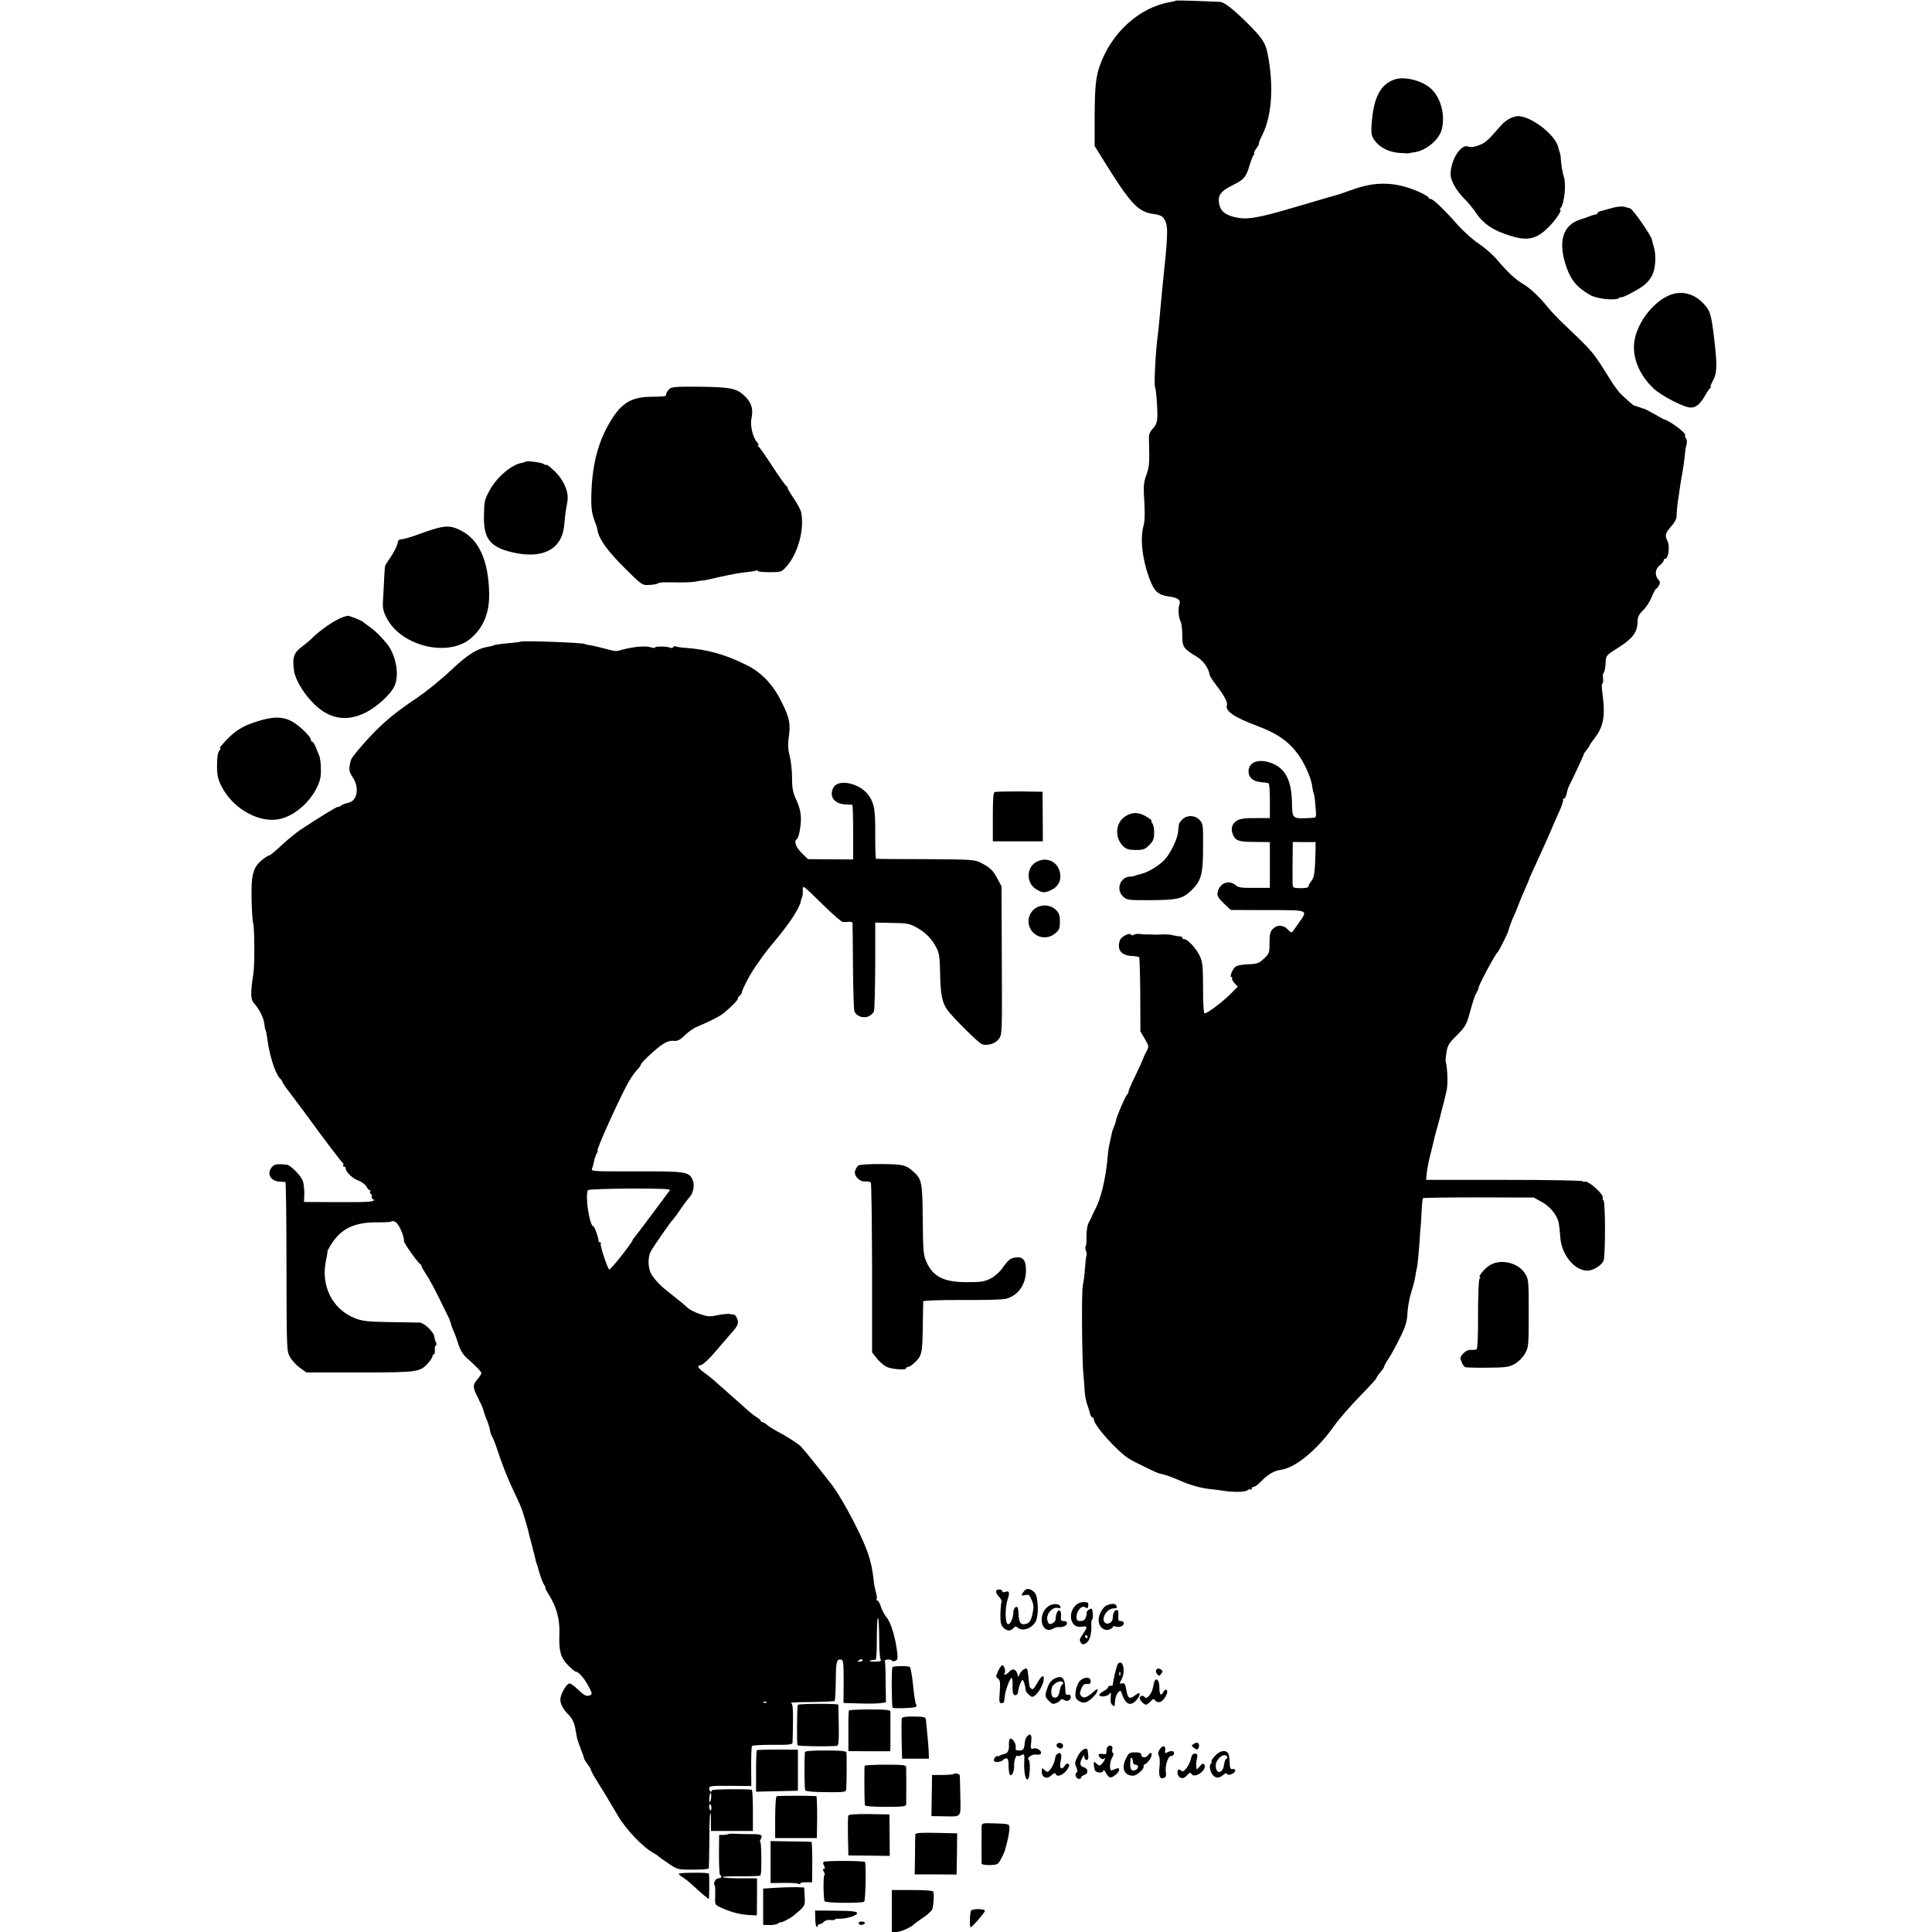 <?xml version="1.0" standalone="no"?>
<!DOCTYPE svg PUBLIC "-//W3C//DTD SVG 20010904//EN"
 "http://www.w3.org/TR/2001/REC-SVG-20010904/DTD/svg10.dtd">
<svg version="1.0" xmlns="http://www.w3.org/2000/svg"
 width="1224pt" height="1224pt" viewBox="0 0 1224 1224"
 preserveAspectRatio="xMidYMid meet">
<g transform="translate(0,1224) scale(0.1,-0.1)"
fill="#000000" stroke="none">
<path d="M7449 12236 c-2 -2 -17 -6 -34 -9 -195 -32 -373 -193 -447 -402 -26
-76 -32 -133 -33 -330 l0 -180 59 -95 c167 -269 216 -322 310 -335 46 -6 62
-14 75 -38 23 -43 21 -91 -15 -432 -5 -48 -12 -129 -19 -205 -3 -30 -7 -73
-10 -95 -14 -99 -25 -313 -17 -329 5 -8 13 -94 14 -151 2 -63 -3 -83 -28 -110
-19 -20 -26 -38 -25 -64 4 -167 4 -175 -22 -246 -9 -26 -13 -63 -10 -105 7
-97 7 -172 -2 -200 -23 -79 -9 -212 37 -335 30 -82 56 -105 124 -114 60 -9 77
-22 65 -55 -9 -24 -4 -82 10 -107 5 -10 9 -47 9 -84 0 -74 7 -84 91 -135 42
-25 77 -74 83 -117 1 -8 21 -38 43 -66 47 -61 72 -107 66 -124 -13 -37 45 -77
192 -132 134 -50 209 -105 270 -196 39 -60 73 -140 79 -190 2 -19 7 -38 9 -42
3 -4 8 -41 11 -80 6 -71 6 -73 -16 -74 -135 -8 -131 -11 -133 101 -4 137 -41
210 -126 244 -83 33 -149 10 -149 -52 0 -38 29 -63 78 -67 23 -2 45 -5 49 -8
5 -3 9 -54 8 -113 l0 -107 -90 0 c-64 1 -98 -4 -117 -15 -31 -18 -42 -50 -29
-84 17 -44 36 -52 139 -52 l97 -1 0 -145 0 -145 -98 0 c-81 -1 -102 2 -119 17
-43 37 -103 13 -114 -46 -4 -21 4 -35 39 -69 l44 -42 234 -1 c266 0 257 4 196
-83 -18 -25 -35 -50 -39 -55 -4 -6 -14 -1 -25 11 -28 33 -68 37 -96 11 -20
-20 -24 -32 -24 -90 0 -64 -1 -69 -35 -101 -32 -30 -43 -34 -98 -36 -34 -1
-70 -7 -79 -13 -21 -13 -44 -68 -30 -68 6 0 8 -4 5 -8 -3 -5 4 -19 15 -31 l21
-22 -53 -53 c-56 -53 -140 -116 -157 -116 -7 0 -10 62 -10 160 -1 145 -3 165
-22 206 -23 47 -76 104 -97 104 -7 0 -13 4 -13 9 0 6 -8 10 -17 9 -10 0 -29 3
-43 7 -14 4 -43 6 -65 5 -22 -1 -46 -2 -52 -1 -13 1 -29 1 -55 1 -7 0 -24 1
-38 3 -14 2 -30 -1 -37 -5 -6 -5 -14 -5 -18 1 -8 14 -60 -12 -69 -34 -22 -58
5 -97 69 -101 26 -1 49 -5 52 -8 3 -3 6 -110 7 -238 l1 -233 28 -47 c27 -47
27 -48 10 -80 -9 -18 -18 -35 -18 -38 -3 -10 -46 -105 -71 -154 -13 -28 -24
-55 -24 -61 0 -6 -5 -16 -11 -22 -12 -12 -69 -147 -69 -163 0 -5 -5 -21 -12
-37 -13 -32 -11 -27 -22 -78 -13 -58 -14 -64 -20 -130 -13 -132 -42 -249 -78
-318 -12 -23 -22 -44 -23 -47 0 -3 -8 -19 -17 -35 -10 -19 -15 -51 -15 -89 1
-32 -1 -60 -5 -62 -4 -3 -3 -15 2 -28 5 -13 6 -26 4 -29 -3 -3 -7 -38 -10 -77
-2 -40 -9 -91 -14 -114 -9 -38 -5 -487 4 -566 2 -19 5 -60 7 -90 1 -30 8 -72
15 -93 7 -20 14 -39 14 -42 1 -2 4 -14 7 -25 3 -11 9 -20 14 -20 5 0 9 -6 9
-13 0 -37 152 -206 225 -250 34 -21 173 -88 189 -92 39 -8 79 -22 131 -45 64
-29 141 -50 202 -55 21 -2 58 -7 83 -11 64 -9 129 -7 144 5 7 6 16 8 19 4 4
-3 7 -1 7 5 0 7 6 12 13 12 7 0 29 16 48 36 40 42 82 67 123 72 92 12 230 125
338 278 31 44 104 127 162 187 58 59 106 111 106 116 0 4 11 21 25 37 14 16
25 33 25 38 0 4 12 27 28 50 15 22 47 81 71 130 37 75 45 102 48 159 2 39 13
97 24 131 11 34 22 77 25 96 3 19 7 42 9 50 6 19 15 116 20 200 2 36 5 65 5
65 1 0 3 40 6 89 2 49 6 91 9 95 3 3 162 5 354 5 l348 -1 51 -28 c53 -29 97
-83 107 -132 3 -15 8 -57 10 -92 8 -111 90 -211 172 -211 36 0 91 34 102 63
13 31 12 375 0 382 -5 4 -7 10 -5 14 13 21 -100 121 -118 104 -3 -4 -6 -2 -6
3 0 5 -203 9 -498 9 l-497 0 2 25 c3 37 12 87 30 155 8 33 17 68 19 79 2 10
11 44 20 75 9 31 17 63 19 71 2 8 8 35 15 60 7 25 14 53 16 63 2 10 6 26 8 35
10 31 7 148 -5 187 -2 6 1 32 5 59 6 38 16 57 49 90 70 69 77 81 98 157 11 41
23 81 26 89 4 8 7 17 7 20 1 3 7 14 13 25 6 11 11 22 10 25 -2 15 107 218 123
230 6 5 63 118 65 130 3 15 29 86 35 95 3 6 15 33 25 60 10 28 31 78 47 113
15 34 28 65 28 67 0 3 15 37 34 77 41 89 106 233 111 248 3 8 22 52 49 111 13
31 22 60 19 63 -4 3 -1 6 5 6 6 0 14 14 17 32 4 18 11 39 15 48 24 46 94 196
94 202 1 4 9 17 19 28 9 11 17 23 17 26 0 3 14 24 31 46 58 73 71 142 51 286
-5 34 -5 62 0 62 4 0 6 13 4 30 -2 16 -1 32 2 35 8 8 13 34 15 76 1 35 6 40
78 85 91 57 122 98 123 159 1 37 7 50 36 79 19 18 44 57 55 85 11 28 23 51 27
51 4 0 12 9 18 21 9 16 8 24 -4 38 -24 26 -20 67 9 89 14 11 25 25 25 31 0 6
4 11 9 11 23 0 32 85 13 118 -16 29 -10 48 28 90 16 18 31 43 31 55 3 54 7 95
14 132 3 22 8 54 10 70 3 17 7 41 9 55 8 38 18 112 21 145 1 17 5 42 10 58 4
16 3 33 -4 41 -6 7 -8 15 -5 18 11 12 -100 95 -136 102 -3 1 -30 16 -61 34
-31 17 -59 32 -62 32 -3 0 -18 5 -34 11 -15 6 -29 10 -31 10 -3 -1 -61 50 -89
79 -13 14 -38 48 -55 75 -120 192 -107 177 -305 366 -32 30 -74 74 -93 98 -58
71 -115 125 -159 151 -50 29 -99 75 -166 154 -27 32 -80 79 -118 103 -37 25
-95 77 -130 116 -85 97 -158 167 -174 167 -7 0 -13 4 -13 9 0 4 -26 20 -57 34
-147 65 -269 70 -418 18 -49 -18 -97 -34 -105 -36 -8 -2 -123 -35 -254 -74
-253 -75 -319 -86 -400 -65 -60 16 -85 39 -93 87 -8 51 12 77 89 115 69 34 83
50 105 126 8 28 20 57 25 64 6 6 7 12 4 12 -4 0 2 14 14 30 12 17 19 30 16 30
-4 0 6 24 20 52 62 122 75 314 35 517 -14 71 -35 102 -133 199 -86 85 -142
128 -168 130 -127 6 -278 11 -281 8z m885 -5396 c-3 -126 -8 -161 -26 -182
-10 -12 -18 -26 -18 -33 0 -8 -17 -12 -50 -12 -49 1 -50 2 -51 31 -1 32 0 178
1 231 l0 31 73 -1 72 0 -1 -65z"/>
<path d="M8834 11736 c-92 -32 -135 -121 -145 -296 -3 -53 2 -69 28 -100 32
-39 92 -66 152 -69 24 -1 47 -2 50 -3 3 0 8 1 11 2 3 1 18 4 35 6 75 13 155
82 170 147 22 93 -8 201 -72 258 -57 50 -168 77 -229 55z"/>
<path d="M9600 11502 c-36 -9 -67 -29 -95 -62 -80 -92 -96 -106 -137 -121 -29
-11 -51 -13 -67 -7 -46 17 -111 -86 -111 -177 0 -38 36 -103 87 -154 25 -25
55 -62 68 -81 50 -78 115 -121 230 -156 108 -32 163 -18 242 63 42 44 81 103
67 103 -4 0 -2 6 4 13 23 29 35 149 20 196 -9 25 -20 95 -20 121 0 8 -2 22 -5
30 -3 8 -8 23 -10 34 -17 87 -198 219 -273 198z"/>
<path d="M10215 10923 c-28 -8 -60 -17 -72 -20 -13 -3 -23 -9 -23 -14 0 -5 -3
-8 -7 -7 -5 1 -20 -4 -34 -9 -14 -6 -43 -16 -65 -23 -116 -35 -147 -145 -87
-310 29 -80 65 -121 147 -169 44 -25 160 -37 184 -19 6 6 12 8 12 5 0 -10 116
51 148 78 18 15 40 41 48 58 22 42 28 124 13 177 -7 25 -13 47 -13 50 -4 27
-124 200 -139 200 -1 0 -16 4 -32 9 -20 5 -47 3 -80 -6z"/>
<path d="M10601 10378 c-115 -31 -235 -182 -248 -312 -10 -98 35 -204 124
-288 48 -45 190 -119 233 -120 35 -1 62 22 96 82 10 19 24 38 29 42 6 4 7 8 3
8 -4 0 2 17 14 38 23 41 27 86 15 202 -23 215 -29 238 -74 286 -53 58 -124 80
-192 62z"/>
<path d="M4237 9772 c-9 -10 -17 -24 -17 -30 0 -14 -2 -14 -107 -16 -113 -3
-176 -41 -242 -149 -85 -138 -124 -295 -125 -502 0 -68 5 -94 31 -162 3 -10 8
-26 9 -36 11 -55 65 -130 169 -233 111 -111 113 -112 156 -110 24 1 49 5 56 9
13 8 25 9 138 7 44 0 91 2 105 6 14 3 32 6 40 6 8 0 62 11 120 25 58 13 129
26 158 28 30 3 58 7 63 11 5 3 9 1 9 -3 0 -5 34 -8 75 -8 72 0 76 1 105 33 74
81 117 234 96 344 -2 15 -23 54 -45 87 -23 33 -41 64 -41 70 0 5 -4 11 -9 13
-5 2 -44 57 -87 123 -43 66 -83 123 -89 127 -5 4 -6 8 -1 8 5 0 1 9 -9 20 -26
29 -44 107 -34 150 13 59 -1 103 -48 146 -48 44 -90 52 -287 54 -156 1 -174
-1 -189 -18z"/>
<path d="M3328 9315 c-2 -3 -13 -6 -24 -8 -65 -11 -162 -95 -205 -179 -30 -56
-32 -68 -33 -163 -2 -138 41 -192 179 -224 196 -46 318 20 330 177 2 26 6 63
9 82 3 19 8 49 11 65 9 57 -21 129 -76 185 -29 28 -54 48 -57 45 -3 -2 -11 0
-17 5 -13 10 -109 23 -117 15z"/>
<path d="M2791 8899 c-24 -5 -80 -22 -125 -39 -69 -25 -102 -35 -137 -39 -4
-1 -9 -14 -12 -29 -3 -15 -22 -51 -41 -80 -20 -28 -36 -54 -36 -57 0 -3 -1 -6
-1 -7 -1 -2 -3 -32 -5 -68 -1 -36 -5 -96 -7 -133 -4 -58 -1 -76 21 -119 92
-185 401 -257 542 -126 76 69 111 160 109 278 -4 208 -64 341 -179 399 -49 25
-78 30 -129 20z"/>
<path d="M2175 8331 c-50 -16 -150 -84 -205 -141 -8 -8 -32 -28 -52 -43 -58
-43 -67 -70 -55 -158 9 -58 64 -149 130 -212 93 -91 201 -110 316 -55 78 37
172 123 193 178 29 71 4 196 -52 263 -38 47 -78 85 -110 107 -19 13 -37 27
-40 30 -6 8 -88 40 -98 39 -4 -1 -16 -4 -27 -8z"/>
<path d="M3298 8175 c-1 -2 -32 -6 -68 -9 -60 -5 -105 -12 -105 -16 0 -1 -9
-3 -20 -5 -82 -13 -137 -47 -252 -155 -58 -55 -153 -132 -211 -171 -125 -84
-196 -141 -272 -219 -73 -75 -143 -159 -147 -176 -15 -59 -13 -71 10 -106 46
-66 32 -151 -26 -164 -18 -3 -38 -11 -46 -18 -8 -6 -17 -10 -20 -8 -6 3 -113
-63 -236 -144 -27 -18 -81 -62 -120 -98 -38 -36 -74 -66 -80 -66 -6 0 -27 -13
-47 -30 -55 -45 -68 -96 -64 -249 1 -69 6 -137 10 -151 9 -30 10 -270 1 -320
-18 -115 -18 -161 2 -183 35 -39 62 -92 67 -130 2 -20 6 -40 9 -44 3 -4 7 -30
11 -58 12 -96 49 -214 77 -244 11 -11 19 -23 19 -27 0 -4 19 -32 43 -63 57
-76 54 -71 85 -113 15 -20 35 -47 44 -60 82 -113 204 -274 210 -276 4 -2 6 -8
2 -13 -3 -5 0 -9 5 -9 6 0 11 -6 11 -12 0 -23 44 -65 82 -78 20 -8 42 -24 49
-37 7 -13 16 -23 21 -23 5 0 7 -4 3 -9 -3 -5 -1 -12 5 -16 6 -4 8 -10 5 -15
-3 -5 -1 -11 5 -15 30 -18 -10 -22 -212 -21 l-222 1 2 50 c0 28 -3 64 -9 82
-10 32 -78 102 -102 104 -63 7 -79 4 -97 -18 -31 -40 -4 -87 52 -89 15 -1 31
-2 36 -3 4 0 7 -241 7 -534 1 -517 1 -534 21 -572 12 -22 40 -53 63 -70 l43
-30 336 0 c370 0 383 2 434 59 15 17 28 37 28 44 0 6 4 12 9 12 4 0 7 11 6 25
-2 14 1 27 6 31 5 3 6 11 2 17 -4 7 -9 23 -11 37 -3 31 -64 90 -94 91 -13 0
-97 2 -188 3 -141 2 -173 6 -220 24 -145 57 -220 207 -184 370 6 28 10 52 8
52 -3 0 8 19 22 43 65 105 150 145 302 143 45 0 82 2 82 6 0 4 11 3 24 -3 22
-10 56 -86 56 -124 0 -13 89 -137 102 -143 5 -2 8 -8 8 -12 0 -5 14 -29 30
-54 17 -24 53 -91 81 -148 27 -57 55 -111 60 -122 6 -10 12 -27 14 -37 2 -10
10 -33 18 -51 9 -18 23 -57 32 -87 12 -36 29 -64 53 -85 59 -52 92 -86 92 -96
0 -4 -11 -22 -25 -38 -32 -38 -31 -50 5 -122 17 -33 30 -62 30 -65 1 -7 10
-36 20 -60 14 -33 22 -59 26 -85 3 -13 9 -29 14 -35 4 -5 23 -55 41 -110 18
-55 54 -147 81 -205 62 -131 62 -132 84 -205 18 -61 19 -64 27 -100 3 -11 13
-49 22 -85 9 -36 19 -72 20 -80 2 -8 4 -16 5 -17 2 -2 3 -6 4 -10 17 -62 30
-102 42 -121 8 -12 12 -22 9 -22 -3 0 7 -19 22 -42 49 -79 71 -159 67 -251 -4
-107 8 -150 56 -198 21 -21 42 -39 47 -39 17 -1 51 -38 76 -83 32 -58 33 -63
6 -70 -16 -4 -33 6 -66 38 -25 25 -50 42 -58 39 -21 -8 -55 -71 -55 -102 0
-27 19 -63 49 -92 25 -24 41 -57 47 -97 8 -47 12 -67 14 -70 2 -2 4 -7 5 -13
1 -5 4 -12 5 -15 1 -3 3 -8 5 -12 1 -5 7 -21 13 -36 7 -16 12 -32 12 -36 0 -5
9 -20 21 -35 11 -15 22 -32 23 -39 1 -6 13 -30 27 -52 37 -59 112 -183 142
-235 50 -88 162 -205 228 -240 13 -7 26 -16 29 -19 3 -4 31 -24 64 -46 58 -40
59 -40 157 -40 61 0 99 3 100 10 1 5 2 85 3 177 0 91 3 169 6 171 3 3 5 -21 4
-54 l0 -59 133 0 133 0 0 130 c0 72 -3 131 -7 131 -34 6 -253 4 -253 -3 0 -17
-16 -7 -17 10 -1 17 8 19 133 18 l134 -1 -1 123 c0 67 2 126 5 130 3 5 61 8
130 8 105 -1 126 1 127 14 1 8 2 67 3 130 1 91 -2 116 -13 121 -8 3 50 6 128
6 78 1 145 4 149 7 3 4 6 59 7 124 1 124 5 142 33 138 15 -3 17 -17 17 -139
l-1 -136 101 -3 c55 -2 115 -1 134 2 l34 5 -2 128 c0 71 -3 132 -5 135 -2 4 7
8 20 8 13 1 24 -2 24 -6 0 -5 9 -6 19 -3 17 4 19 12 16 47 -11 99 -40 197 -69
231 -13 15 -29 45 -35 66 -7 21 -16 39 -22 39 -6 0 -8 4 -5 9 3 4 1 23 -4 42
-6 19 -13 54 -15 79 -15 128 -36 191 -127 371 -45 88 -105 190 -141 236 -67
87 -175 221 -192 238 -17 18 -98 70 -148 95 -26 14 -57 33 -67 43 -11 9 -24
17 -30 17 -5 0 -10 4 -10 8 0 4 -12 15 -27 24 -16 10 -41 30 -58 45 -16 15
-66 60 -110 98 -44 39 -91 80 -105 93 -14 12 -40 33 -57 45 -36 24 -50 47 -29
47 18 0 61 41 127 120 30 35 62 73 73 85 40 44 47 61 37 89 -6 14 -14 26 -18
27 -5 0 -17 2 -28 4 -11 3 -46 -1 -78 -7 -50 -11 -64 -10 -113 7 -30 10 -65
28 -77 39 -18 18 -73 62 -135 111 -38 29 -84 79 -97 106 -19 36 -21 93 -6 133
10 24 132 200 150 216 3 3 23 30 43 60 21 31 47 65 58 77 23 25 32 78 18 109
-22 49 -48 53 -299 53 -385 0 -342 -3 -334 29 4 15 9 34 10 42 2 8 4 16 5 18
2 1 3 5 4 10 1 4 5 13 9 20 5 6 6 12 3 12 -12 0 137 329 196 435 23 39 42 65
66 90 6 8 12 16 12 20 0 11 93 99 135 127 27 18 50 26 72 24 25 -3 40 4 73 36
22 22 57 46 78 54 79 33 144 66 169 87 48 40 92 85 87 90 -2 2 2 10 11 17 8 7
15 17 15 22 0 17 56 123 90 170 17 24 38 54 48 68 9 13 42 54 72 90 92 109
157 209 164 252 1 7 4 18 7 23 4 6 6 24 5 42 -1 39 -5 41 133 -94 58 -57 112
-103 120 -104 9 -1 26 0 39 1 12 1 23 -2 23 -7 1 -4 2 -127 3 -273 1 -146 5
-275 9 -286 11 -32 57 -48 90 -33 15 7 30 21 34 33 4 12 7 143 8 291 l0 270
105 -2 c95 -1 111 -4 155 -28 59 -32 97 -71 127 -128 19 -36 22 -61 24 -163 2
-128 12 -182 43 -228 30 -45 200 -214 223 -222 36 -11 86 5 107 35 20 27 20
42 18 497 l-2 469 -24 45 c-28 54 -47 73 -103 102 -42 22 -52 23 -353 25 -170
0 -312 1 -315 2 -3 1 -5 67 -5 149 1 159 -5 197 -38 248 -53 81 -195 114 -227
54 -29 -54 4 -101 72 -106 24 -1 45 -3 48 -3 3 -1 5 -79 5 -173 l0 -173 -143
1 -143 1 -39 38 c-38 37 -52 77 -31 89 5 4 13 25 17 49 15 80 10 130 -19 195
-24 52 -29 76 -29 145 0 45 -7 107 -15 137 -10 38 -12 72 -7 110 14 94 7 130
-42 228 -58 119 -130 194 -235 244 -127 62 -237 93 -369 103 -34 2 -65 7 -70
10 -5 3 -11 1 -15 -5 -4 -6 -11 -7 -17 -4 -15 9 -98 11 -98 2 0 -4 -10 -4 -22
0 -36 13 -118 5 -193 -16 -32 -10 -37 -9 -100 8 -22 6 -53 13 -70 17 -49 9
-60 11 -60 13 0 8 -399 23 -407 15z m945 -3477 c-5 -7 -57 -76 -114 -153 -57
-77 -107 -142 -110 -145 -3 -3 -8 -9 -10 -15 -12 -29 -143 -194 -150 -188 -13
15 -59 155 -53 164 3 5 0 9 -5 9 -6 0 -10 3 -9 8 3 12 -25 92 -32 92 -25 0
-55 198 -35 230 3 5 122 9 267 10 210 0 259 -2 251 -12z m1327 -2836 c0 -74 4
-132 10 -138 7 -7 -5 -11 -37 -11 -32 0 -41 2 -28 7 11 4 25 6 30 3 7 -2 10
44 10 132 0 74 3 135 7 135 4 0 8 -58 8 -128z m-106 -140 c2 -4 -5 -9 -17 -9
-17 -2 -19 0 -7 7 18 12 18 12 24 2z m-607 -268 c-3 -3 -12 -4 -19 -1 -8 3 -5
6 6 6 11 1 17 -2 13 -5z m-351 -599 c-1 -13 -5 -28 -10 -32 -5 -6 -3 35 3 55
4 11 8 -3 7 -23z m1 -65 c1 -11 -2 -20 -5 -20 -4 0 -8 9 -9 20 -1 11 2 20 5
20 4 0 8 -9 9 -20z"/>
<path d="M1647 7675 c-112 -32 -170 -70 -247 -162 -6 -7 -8 -13 -4 -13 3 0 0
-7 -7 -17 -9 -10 -14 -42 -14 -92 0 -63 5 -86 28 -132 65 -130 214 -223 341
-212 96 7 207 92 261 198 23 47 29 71 28 122 0 35 -5 74 -11 86 -5 12 -15 37
-22 55 -7 17 -16 32 -21 32 -5 0 -9 6 -9 13 0 20 -79 96 -125 119 -54 28 -109
29 -198 3z"/>
<path d="M6302 7222 c-9 -3 -12 -43 -12 -158 l0 -154 158 0 159 0 -1 157 -1
157 -145 2 c-80 0 -151 -1 -158 -4z"/>
<path d="M7132 7070 c-66 -40 -73 -137 -15 -192 19 -18 36 -23 79 -23 47 0 58
4 85 31 25 25 31 40 31 77 1 25 -5 53 -12 62 -7 8 -9 15 -4 15 5 0 -9 12 -31
25 -48 30 -89 32 -133 5z"/>
<path d="M7492 7050 c-12 -12 -23 -26 -23 -33 -1 -7 -3 -26 -5 -44 -3 -47 -50
-143 -87 -181 -36 -37 -98 -75 -142 -87 -16 -5 -33 -9 -37 -10 -5 -2 -9 -3
-10 -5 -2 -1 -16 -3 -32 -4 -61 -4 -87 -83 -41 -126 24 -22 31 -23 162 -23
186 1 214 8 272 63 61 59 73 102 73 271 1 143 0 150 -22 174 -29 31 -78 33
-108 5z"/>
<path d="M6571 6782 c-68 -32 -73 -133 -9 -174 40 -25 54 -27 95 -8 49 22 70
65 57 117 -16 65 -82 95 -143 65z"/>
<path d="M6572 6493 c-53 -26 -72 -92 -41 -143 34 -54 107 -65 156 -22 24 20
28 32 28 73 0 39 -5 54 -25 74 -30 30 -78 37 -118 18z"/>
<path d="M5438 4856 c-8 -6 -17 -22 -21 -35 -8 -32 30 -70 66 -66 15 2 30 -2
34 -8 4 -7 7 -251 8 -544 l0 -531 31 -39 c17 -21 44 -44 60 -52 32 -16 124
-23 124 -10 0 5 6 9 13 9 6 0 23 10 37 23 50 45 54 62 56 227 1 85 3 160 3
165 1 6 88 9 244 9 133 -1 258 2 278 7 79 20 129 90 129 182 0 62 -18 85 -63
81 -35 -4 -50 -16 -87 -69 -16 -23 -48 -51 -74 -65 -40 -20 -61 -23 -149 -23
-146 -1 -217 35 -258 129 -19 42 -21 68 -23 268 -2 237 -6 255 -58 302 -48 44
-68 49 -205 49 -77 1 -137 -3 -145 -9z"/>
<path d="M9438 4224 c-32 -20 -77 -74 -62 -74 4 0 2 -6 -3 -12 -5 -8 -9 -106
-9 -226 1 -130 -3 -216 -9 -220 -5 -3 -21 -5 -35 -4 -17 1 -35 -7 -50 -23 -20
-22 -21 -27 -10 -54 6 -16 17 -31 23 -33 7 -2 71 -4 142 -3 116 1 135 4 171
24 25 14 51 40 65 65 23 40 24 48 24 256 0 206 -1 217 -23 251 -43 70 -155 96
-224 53z"/>
<path d="M6494 2166 c-27 -30 -27 -39 0 -32 24 6 28 3 42 -31 14 -31 14 -46 5
-89 -12 -51 -24 -64 -61 -64 -18 0 -27 25 -28 79 -1 13 -3 25 -6 28 -10 10
-26 -9 -26 -32 0 -35 -18 -75 -33 -75 -20 0 -21 105 -3 158 15 43 10 57 -18
46 -9 -3 -16 -1 -16 5 0 6 -9 11 -20 11 -26 0 -26 -20 1 -48 11 -12 17 -27 14
-32 -3 -5 -6 -39 -7 -75 -1 -50 3 -69 17 -85 22 -24 48 -26 65 -5 10 12 16 13
28 3 30 -26 90 -5 114 40 20 38 16 156 -6 181 -22 24 -48 31 -62 17z"/>
<path d="M6812 2067 c-51 -54 -26 -144 38 -133 40 6 42 0 14 -41 -27 -40 -27
-42 -15 -62 7 -10 13 -11 30 -2 24 13 38 60 35 114 -1 20 1 37 5 37 8 0 6 59
-3 67 -7 7 -37 -17 -32 -26 2 -3 0 -16 -5 -28 -6 -16 -17 -23 -34 -23 -20 0
-25 5 -25 26 0 37 32 75 53 62 9 -5 17 -8 18 -6 8 34 6 38 -25 38 -21 0 -40
-8 -54 -23z m78 -197 c0 -5 -2 -10 -4 -10 -3 0 -8 5 -11 10 -3 6 -1 10 4 10 6
0 11 -4 11 -10z"/>
<path d="M6638 2061 c-69 -55 -38 -180 34 -139 13 7 27 11 32 10 6 -2 20 -1
33 3 29 7 31 35 2 35 -17 0 -20 5 -17 32 4 37 -17 49 -28 16 -4 -13 -7 -28 -6
-34 3 -15 -24 -37 -40 -32 -7 3 -13 18 -14 34 0 37 37 75 67 67 16 -4 20 -2
17 8 -7 22 -52 22 -80 0z"/>
<path d="M7013 2070 c-26 -10 -53 -59 -53 -93 0 -40 30 -70 63 -62 15 4 27 12
27 17 0 6 7 7 16 4 23 -9 54 2 54 20 0 8 -9 14 -19 14 -16 0 -18 6 -16 35 2
24 -1 35 -10 35 -14 0 -25 -21 -25 -50 0 -22 -23 -42 -42 -35 -40 15 -1 95 47
95 18 0 23 4 19 15 -7 17 -28 18 -61 5z"/>
<path d="M7082 1698 c-8 -10 -32 -111 -32 -135 0 -2 -7 -3 -15 -3 -8 0 -15 -4
-15 -10 0 -5 -14 -17 -30 -25 -17 -9 -28 -20 -25 -26 9 -13 55 -6 66 12 7 10
9 3 6 -23 -3 -24 0 -41 9 -49 8 -6 14 -10 15 -8 0 2 2 19 4 38 2 19 11 41 19
49 14 14 16 14 22 -4 23 -70 52 -87 90 -49 13 13 24 31 24 40 0 13 -6 11 -31
-7 -35 -26 -45 -18 -55 44 -5 29 -10 36 -25 33 -18 -4 -18 -2 -3 26 27 53 7
134 -24 97z m15 -70 c-3 -8 -6 -5 -6 6 -1 11 2 17 5 13 3 -3 4 -12 1 -19z"/>
<path d="M5654 1678 c-7 -11 -5 -250 1 -257 7 -7 135 -2 147 5 4 3 6 9 3 14
-6 10 -13 49 -20 121 -6 60 -15 112 -21 118 -8 8 -105 7 -110 -1z"/>
<path d="M6324 1654 c-16 -34 -16 -38 -1 -49 13 -9 15 -24 11 -83 -5 -62 -4
-72 10 -72 9 0 17 3 17 8 1 4 3 20 5 37 4 38 33 115 43 115 4 0 7 -19 6 -42
-1 -24 1 -49 3 -55 7 -22 32 -14 32 10 1 12 7 36 14 52 11 24 15 27 21 13 6
-15 12 -40 14 -60 1 -10 31 -38 40 -38 24 0 69 65 73 107 5 38 -14 29 -40 -19
-20 -36 -29 -45 -38 -37 -8 6 -13 14 -12 17 0 4 0 9 -1 12 -2 3 -4 25 -6 49
-2 24 -6 45 -8 48 -9 8 -35 -9 -45 -30 l-11 -22 -6 22 c-10 30 -30 35 -51 12
-18 -20 -40 -27 -29 -9 8 13 -3 50 -15 50 -5 0 -17 -16 -26 -36z"/>
<path d="M7325 1660 c-4 -6 -1 -18 6 -26 12 -14 14 -14 26 2 10 14 10 19 0 26
-16 10 -25 10 -32 -2z"/>
<path d="M6678 1604 c-14 -7 -30 -26 -36 -41 -24 -63 -24 -72 2 -98 22 -22 28
-24 51 -13 14 6 25 15 25 20 0 5 9 4 21 -2 15 -8 24 -8 34 0 17 14 8 41 -11
33 -10 -4 -14 4 -15 33 -1 75 -21 94 -71 68z m56 -23 c4 -5 1 -11 -4 -13 -6
-2 -13 -19 -16 -38 -6 -38 -19 -51 -41 -43 -17 7 -17 60 0 77 22 23 53 31 61
17z"/>
<path d="M6836 1584 c-10 -14 -20 -43 -22 -65 -3 -32 0 -41 21 -55 30 -20 55
-12 94 28 29 30 34 61 6 36 -48 -43 -70 -51 -85 -32 -10 11 -10 21 0 44 12 29
20 34 48 31 6 -1 12 7 12 19 0 30 -50 27 -74 -6z"/>
<path d="M7316 1592 c-3 -5 -8 -23 -11 -41 -7 -42 -42 -82 -54 -62 -9 14 -31
7 -31 -9 0 -11 29 -40 40 -40 5 0 18 9 28 20 16 18 21 19 31 6 6 -8 20 -12 30
-9 24 6 56 62 43 75 -7 7 -14 3 -22 -12 -16 -29 -25 -17 -25 33 0 37 -16 60
-29 39z"/>
<path d="M5055 1439 c-6 -9 -8 -247 -2 -256 4 -6 175 -9 247 -4 13 1 15 20 14
129 -1 70 -3 129 -3 132 -1 8 -252 7 -256 -1z"/>
<path d="M5378 1403 c-2 -5 -4 -64 -3 -133 l0 -124 133 -1 132 0 1 30 c0 41 0
207 0 223 -1 9 -34 12 -130 12 -72 0 -131 -3 -133 -7z"/>
<path d="M5714 1355 c-3 -6 -3 -66 -2 -134 l3 -123 85 0 85 0 -1 39 c-1 32 -8
113 -18 208 -2 17 -11 19 -75 20 -45 1 -75 -3 -77 -10z"/>
<path d="M6505 1237 c-6 -7 -12 -25 -13 -40 -3 -39 -9 -47 -37 -47 -18 0 -23
5 -20 19 4 23 -22 64 -36 55 -5 -3 -8 -21 -7 -40 2 -35 -9 -54 -33 -57 -8 -2
-20 -6 -26 -10 -7 -5 -13 -5 -13 -2 0 3 -6 0 -14 -7 -7 -7 -12 -18 -9 -24 4
-12 50 -7 59 7 3 5 12 9 20 9 10 0 14 -13 14 -49 0 -28 4 -52 9 -56 14 -8 27
24 26 60 -2 31 13 71 22 61 3 -3 14 -1 25 5 18 10 19 7 17 -43 -3 -69 9 -124
24 -109 13 13 16 113 4 122 -16 11 23 38 47 33 14 -2 27 0 30 5 10 16 -22 40
-45 34 -20 -6 -21 -3 -16 41 6 47 -5 60 -28 33z"/>
<path d="M6695 1189 c-8 -12 14 -31 30 -26 6 2 10 10 10 18 0 17 -31 24 -40 8z"/>
<path d="M7560 1190 c-13 -8 -12 -11 5 -24 17 -12 21 -13 28 0 8 14 2 34 -11
34 -4 0 -14 -5 -22 -10z"/>
<path d="M7017 1173 c-4 -3 -7 -16 -7 -28 0 -18 -4 -21 -25 -17 -14 2 -25 0
-25 -6 0 -14 25 -33 33 -25 15 14 6 -12 -10 -29 -15 -17 -17 -17 -35 -2 -17
16 -18 16 -18 -4 0 -11 3 -27 6 -36 7 -19 54 -22 54 -3 0 6 6 3 12 -8 24 -41
31 -44 61 -23 15 11 27 26 27 35 0 15 -3 14 -46 -3 -17 -7 -15 55 2 81 9 14
11 26 5 29 -5 3 -7 15 -4 26 5 20 -15 29 -30 13z"/>
<path d="M7347 1157 c-11 -17 -12 -28 -5 -41 6 -10 7 -41 4 -69 -7 -58 2 -81
28 -71 12 5 16 15 12 38 -6 39 14 101 33 101 18 0 26 21 12 30 -6 3 -20 1 -32
-5 -18 -10 -20 -9 -17 11 4 31 -16 35 -35 6z"/>
<path d="M4795 1152 c-3 -3 -5 -63 -5 -134 l0 -129 133 3 132 3 0 130 0 130
-128 1 c-70 0 -129 -2 -132 -4z"/>
<path d="M6829 1116 c-20 -39 -21 -48 -10 -72 8 -19 9 -29 1 -34 -14 -9 -2
-40 16 -40 8 0 14 4 14 9 0 5 9 13 20 16 28 9 25 41 -4 49 -26 6 -28 27 -7 63
10 17 10 17 11 1 0 -10 6 -18 14 -18 8 0 12 9 11 23 -1 12 -3 28 -4 35 -3 29
-39 10 -62 -32z"/>
<path d="M5099 1138 c-4 -67 -3 -232 3 -241 4 -6 55 -11 132 -11 119 -1 126 0
127 19 4 57 4 222 1 233 -3 9 -39 12 -133 12 -96 0 -129 -3 -130 -12z"/>
<path d="M7701 1119 c-17 -17 -29 -34 -26 -39 3 -5 1 -11 -3 -14 -15 -9 -5
-57 15 -75 20 -19 38 -17 65 6 10 9 18 11 22 4 5 -7 15 -7 32 1 26 12 27 35 1
30 -11 -2 -15 7 -16 30 -1 42 -5 66 -14 75 -18 17 -48 11 -76 -18z m73 -8 c4
-5 1 -11 -4 -13 -6 -2 -13 -19 -15 -37 -7 -57 -49 -65 -53 -11 -3 43 54 91 72
61z"/>
<path d="M6701 1130 c-8 -4 -15 -16 -16 -27 -3 -26 -16 -55 -33 -76 -14 -16
-16 -16 -34 -1 -17 16 -18 16 -18 -9 0 -39 31 -52 60 -25 16 15 25 18 28 10 7
-22 40 -12 67 19 18 23 23 35 15 43 -7 7 -15 3 -26 -13 -21 -30 -34 -11 -24
34 9 39 1 58 -19 45z"/>
<path d="M7132 1096 c-29 -60 -9 -105 46 -106 24 0 75 46 67 60 -3 4 2 10 9
13 8 3 22 17 31 31 21 31 10 57 -11 27 -15 -21 -44 -18 -44 4 0 9 -13 14 -39
13 -37 0 -41 -4 -59 -42z m44 -7 c1 -5 2 -13 3 -19 0 -5 8 -10 16 -10 20 0 19
-26 -2 -34 -28 -11 -37 8 -31 67 1 17 12 14 14 -4z"/>
<path d="M7545 1098 c-10 -44 -46 -91 -59 -78 -15 15 -26 12 -26 -9 0 -30 26
-46 48 -30 9 8 20 19 25 24 4 6 10 5 16 -4 20 -32 101 27 81 59 -7 11 -13 9
-29 -11 -19 -22 -20 -23 -22 -4 -2 23 -2 23 5 59 4 20 1 26 -14 26 -13 0 -21
-10 -25 -32z"/>
<path d="M5478 1053 c-3 -7 -2 -216 1 -249 1 -7 44 -11 131 -11 112 0 130 2
131 16 1 19 1 208 0 234 -1 15 -14 17 -130 17 -72 0 -131 -3 -133 -7z"/>
<path d="M6045 1002 c-4 -4 -37 -7 -73 -7 l-67 0 -2 -131 -2 -130 77 -1 c117
-2 109 -12 106 130 -1 67 -3 125 -3 128 -2 11 -28 18 -36 11z"/>
<path d="M4920 860 c-5 -3 -9 -64 -9 -135 l0 -130 132 0 132 0 2 133 c0 72 -2
132 -5 133 -40 3 -246 3 -252 -1z"/>
<path d="M5374 737 c-2 -7 -3 -66 -2 -132 l3 -120 131 -1 131 -2 -1 132 -1
131 -128 2 c-91 1 -129 -2 -133 -10z"/>
<path d="M6219 668 c-1 -27 -1 -218 0 -234 1 -7 21 -10 52 -10 49 2 52 3 72
41 23 45 21 39 40 115 7 30 13 66 12 80 0 24 -2 25 -87 28 -86 3 -88 2 -89
-20z"/>
<path d="M4614 620 c-3 -2 -17 -4 -32 -5 l-26 0 -1 -128 c0 -70 3 -127 8 -127
4 0 7 -4 7 -10 0 -5 -8 -10 -19 -10 -18 0 -35 -33 -23 -44 3 -4 4 -32 3 -65
-2 -57 -2 -58 31 -74 60 -28 122 -46 178 -49 l55 -3 1 118 0 117 -108 0 c-59
0 -108 3 -108 8 0 4 54 6 120 5 66 0 119 2 118 5 0 4 1 9 2 12 6 15 4 200 -3
200 -4 0 -3 9 3 19 14 26 2 32 -62 31 -29 0 -73 1 -96 2 -24 2 -46 1 -48 -2z"/>
<path d="M5799 618 c-1 -7 -2 -67 -2 -133 l-2 -120 133 0 132 -1 1 26 c0 14 1
72 2 130 l1 105 -132 3 c-102 2 -132 0 -133 -10z"/>
<path d="M4882 443 l0 -133 83 1 c46 1 88 -2 94 -6 6 -3 11 -2 11 2 0 5 17 8
38 8 l37 0 1 128 c0 70 -2 128 -5 128 -3 1 -63 3 -133 3 l-126 2 0 -133z"/>
<path d="M5217 444 c-3 -4 -2 -15 4 -25 7 -13 6 -19 -1 -19 -8 0 -8 -6 0 -20
6 -11 7 -20 3 -20 -8 0 -7 -145 1 -165 4 -12 234 -14 251 -3 8 5 13 209 6 251
-1 9 -255 10 -264 1z"/>
<path d="M4300 369 c0 -4 12 -15 28 -24 15 -10 38 -28 52 -41 49 -46 105 -94
110 -94 4 0 5 141 1 160 -1 8 -191 7 -191 -1z"/>
<path d="M4915 280 l-80 -5 0 -115 0 -115 40 -1 c22 -1 46 4 54 10 8 6 15 9
15 8 2 -7 61 23 85 43 73 60 72 60 69 120 l-3 57 -50 2 c-27 0 -86 -1 -130 -4z"/>
<path d="M5650 133 l0 -133 30 0 c26 0 96 31 110 49 3 3 29 22 57 41 29 19 56
44 60 55 7 23 12 95 6 110 -2 7 -52 11 -133 11 l-130 0 0 -133z"/>
<path d="M6152 135 c-8 -11 -10 -105 -3 -105 10 0 91 94 91 104 0 14 -80 15
-88 1z"/>
<path d="M5165 89 c0 -26 3 -51 8 -55 4 -4 7 -2 7 4 0 7 6 12 14 12 7 0 19 7
26 15 7 8 24 13 41 11 16 -2 29 0 29 3 0 4 12 6 28 5 32 -1 93 14 106 27 20
18 -8 23 -132 24 l-128 1 1 -47z"/>
<path d="M5440 60 c0 -13 12 -19 26 -13 21 8 17 19 -6 19 -11 0 -20 -3 -20 -6z"/>
</g>
</svg>
